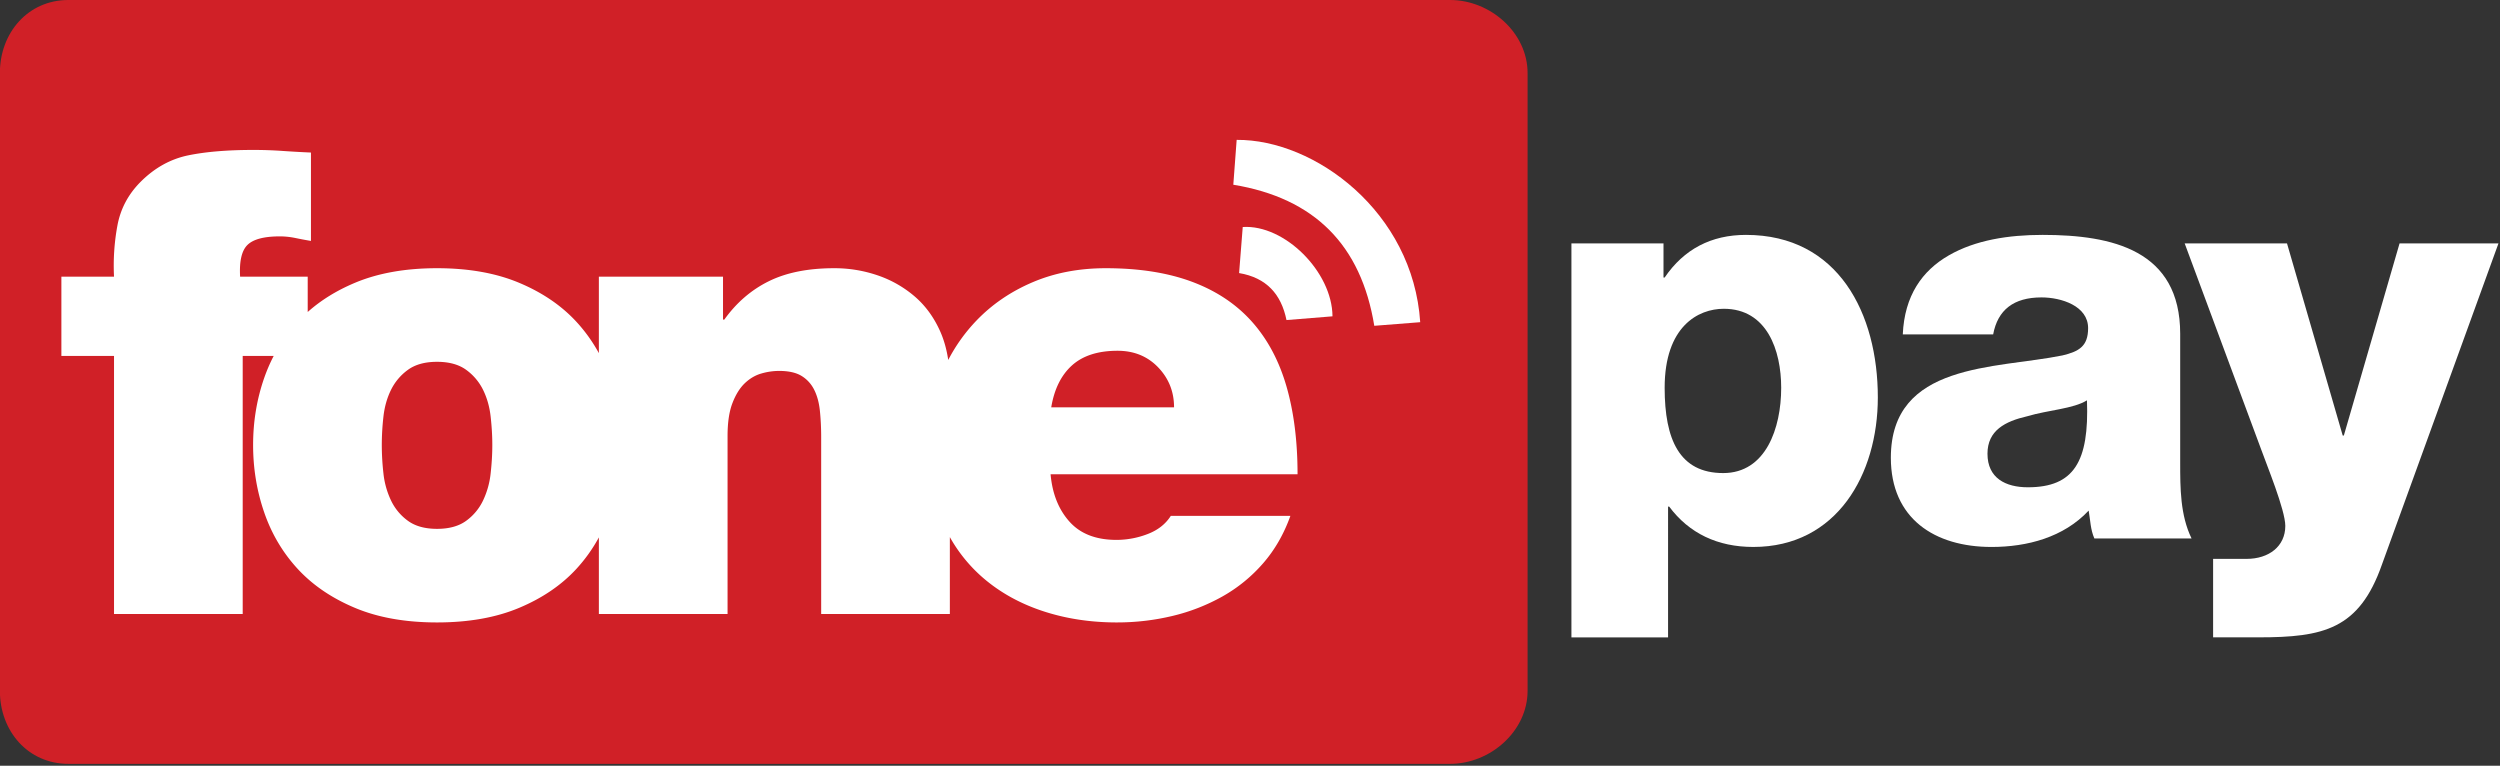<svg xmlns="http://www.w3.org/2000/svg" xml:space="preserve" style="fill-rule:evenodd;clip-rule:evenodd;stroke-linejoin:round;stroke-miterlimit:2" viewBox="0 0 1208 370">
  <rect x="0" y="0" width="1208" height="370" fill="#333333" stroke="none"/>
  <path d="M0 71.634c0 4.679-4.315 8.471-8.992 8.471h-160.214c-4.677 0-7.945-3.792-7.945-8.471V-.001c0-4.678 3.268-8.47 7.945-8.47H-8.992C-4.315-8.471 0-4.679 0-.001v71.635Z" style="fill:#d02027;fill-rule:nonzero" transform="translate(738.129 35.296) scale(4.167)"/>
  <path d="M0 8.567c-5.076 0-6.791-3.891-6.791-9.889 0-7.118 3.889-9.162 6.854-9.162 5.012 0 6.66 4.812 6.66 9.162 0 4.682-1.78 9.889-6.723 9.889m2.636-27.619c-4.022 0-7.184 1.648-9.427 4.943h-.133v-3.955h-10.677v45.683h11.206V12.458h.131c2.309 3.096 5.607 4.676 9.755 4.676 9.693 0 14.438-8.435 14.438-17.334 0-9.689-4.549-18.852-15.293-18.852" style="fill:#fff;fill-rule:nonzero" transform="translate(832.658 192.888) scale(4.167)"/>
  <path d="M0 22.347c-2.571 0-4.682-1.055-4.682-3.89 0-2.703 2.045-3.756 4.617-4.348 2.436-.725 5.338-.858 6.919-1.845C7.119 19.38 5.341 22.347 0 22.347M17.665 4.548c0-9.689-7.844-11.468-15.951-11.468-3.955 0-7.779.593-10.876 2.372-3.099 1.78-5.143 4.681-5.34 9.163h10.48C-3.494 1.782-1.648.329 1.582.329c2.307 0 5.405.991 5.405 3.561 0 2.109-1.055 2.704-2.966 3.165-7.778 1.583-19.908.789-19.908 11.865 0 7.054 5.074 10.347 11.669 10.347 4.153 0 8.371-1.118 11.27-4.217.199 1.12.199 2.176.661 3.232h11.271c-1.319-2.705-1.319-5.87-1.319-8.769V4.548Z" style="fill:#fff;fill-rule:nonzero" transform="translate(979.858 142.335) scale(4.167)"/>
  <path d="m0-45.683-6.46 22.279h-.132l-6.46-22.279h-11.866l8.834 23.796c.658 1.847 2.835 7.119 2.835 8.966 0 2.371-1.911 3.821-4.482 3.821h-3.89V0h5.274C-8.832 0-4.68-.924-2.044-8.439L11.47-45.683H0Z" style="fill:#fff;fill-rule:nonzero" transform="translate(1159.467 307.966) scale(4.167)"/>
  <path d="M0 4.897C.351 2.788 1.154 1.167 2.409.035c1.257-1.129 3.016-1.694 5.279-1.694 1.907 0 3.476.64 4.708 1.921 1.23 1.282 1.846 2.826 1.846 4.635H0Zm-65.004 7.649a9.685 9.685 0 0 1-.867 3.127 6.18 6.18 0 0 1-1.959 2.375c-.855.629-1.985.943-3.391.943s-2.537-.314-3.391-.943a6.17 6.17 0 0 1-1.959-2.375 9.686 9.686 0 0 1-.868-3.127 29.579 29.579 0 0 1-.189-3.277 29.6 29.6 0 0 1 .189-3.279c.125-1.131.414-2.16.868-3.09A6.274 6.274 0 0 1-74.612.563c.854-.628 1.985-.941 3.391-.941s2.536.313 3.391.941A6.283 6.283 0 0 1-65.871 2.9c.454.93.742 1.959.867 3.09.126 1.13.191 2.223.191 3.279 0 1.055-.065 2.147-.191 3.277M27.281 2.485c-.855-2.964-2.185-5.463-3.993-7.498-1.81-2.034-4.121-3.581-6.934-4.636-2.817-1.055-6.155-1.583-10.026-1.583-3.114 0-5.941.542-8.477 1.622-2.538 1.08-4.71 2.563-6.52 4.446a19.714 19.714 0 0 0-3.276 4.572c-.177-1.188-.476-2.275-.904-3.253-.729-1.658-1.723-3.027-2.978-4.107a13.011 13.011 0 0 0-4.297-2.45 15.412 15.412 0 0 0-5.049-.83c-3.015 0-5.54.504-7.573 1.508-2.037 1.005-3.758 2.486-5.162 4.448h-.152v-4.975h-14.396v8.868a18.34 18.34 0 0 0-2.599-3.63c-1.734-1.885-3.944-3.391-6.633-4.521-2.687-1.131-5.867-1.698-9.533-1.698-3.669 0-6.846.567-9.534 1.698-2.12.89-3.937 2.019-5.463 3.379v-4.096h-7.839c-.101-1.809.188-3.039.867-3.694.678-.652 1.922-.978 3.731-.978.603 0 1.206.063 1.81.188.602.126 1.203.238 1.807.34v-10.25c-1.157-.05-2.274-.115-3.353-.19a47.876 47.876 0 0 0-3.355-.112c-3.014 0-5.538.214-7.574.638-2.034.431-3.856 1.447-5.464 3.054-1.457 1.458-2.363 3.178-2.713 5.162a25.57 25.57 0 0 0-.377 5.842h-6.104v9.194h6.104v29.921h14.922V-1.057h3.592c-.425.817-.794 1.67-1.104 2.563-.856 2.462-1.282 5.051-1.282 7.763 0 2.713.426 5.313 1.282 7.8.853 2.486 2.148 4.673 3.88 6.557 1.735 1.884 3.945 3.392 6.633 4.521 2.688 1.131 5.865 1.697 9.534 1.697 3.666 0 6.846-.566 9.533-1.697 2.689-1.129 4.899-2.637 6.633-4.521a18.195 18.195 0 0 0 2.599-3.643v8.881h14.923V8.213c0-1.554.189-2.826.566-3.805.376-.981.854-1.746 1.43-2.3.578-.552 1.219-.928 1.923-1.13a7.46 7.46 0 0 1 2.035-.301c1.105 0 1.971.188 2.6.566a3.892 3.892 0 0 1 1.47 1.581c.351.679.578 1.497.679 2.449.1.957.152 1.987.152 3.092v20.499h14.921v-8.918a17.655 17.655 0 0 0 3.691 4.586c1.96 1.731 4.282 3.05 6.971 3.955 2.687.903 5.59 1.357 8.705 1.357 2.21 0 4.357-.253 6.445-.754a22.47 22.47 0 0 0 5.803-2.262 17.792 17.792 0 0 0 4.71-3.842c1.356-1.558 2.411-3.392 3.165-5.502H13.866c-.606.955-1.505 1.658-2.69 2.11a10.059 10.059 0 0 1-3.601.678c-2.374 0-4.193-.703-5.453-2.109C.856 16.755.125 14.921-.076 12.661h28.638c0-3.819-.426-7.21-1.281-10.176" style="fill:#fff" transform="translate(507.958 176.404) scale(4.167)"/>
  <path d="m12.455-25.596 3.407 3.949c-6.651 6.86-7.751 14.44-3.407 22.877L7.926 4.062C.98-6.733 5.154-20.281 12.455-25.596" style="fill:#fff" transform="matrix(-3.349 2.479 2.479 3.349 702.72 122.43)"/>
  <path d="M7.283-12.104c.864 1.518 1.737 3.043 2.654 4.654C7.29-5.614 6.56-3.151 7.283-.182 5.546.467 3.907 1.086 2.271 1.697.1-2.994 2.766-10.325 7.283-12.104" style="fill:#fff" transform="scale(-4.167 4.167) rotate(25.183 -154.43 -331.764)"/>
</svg>